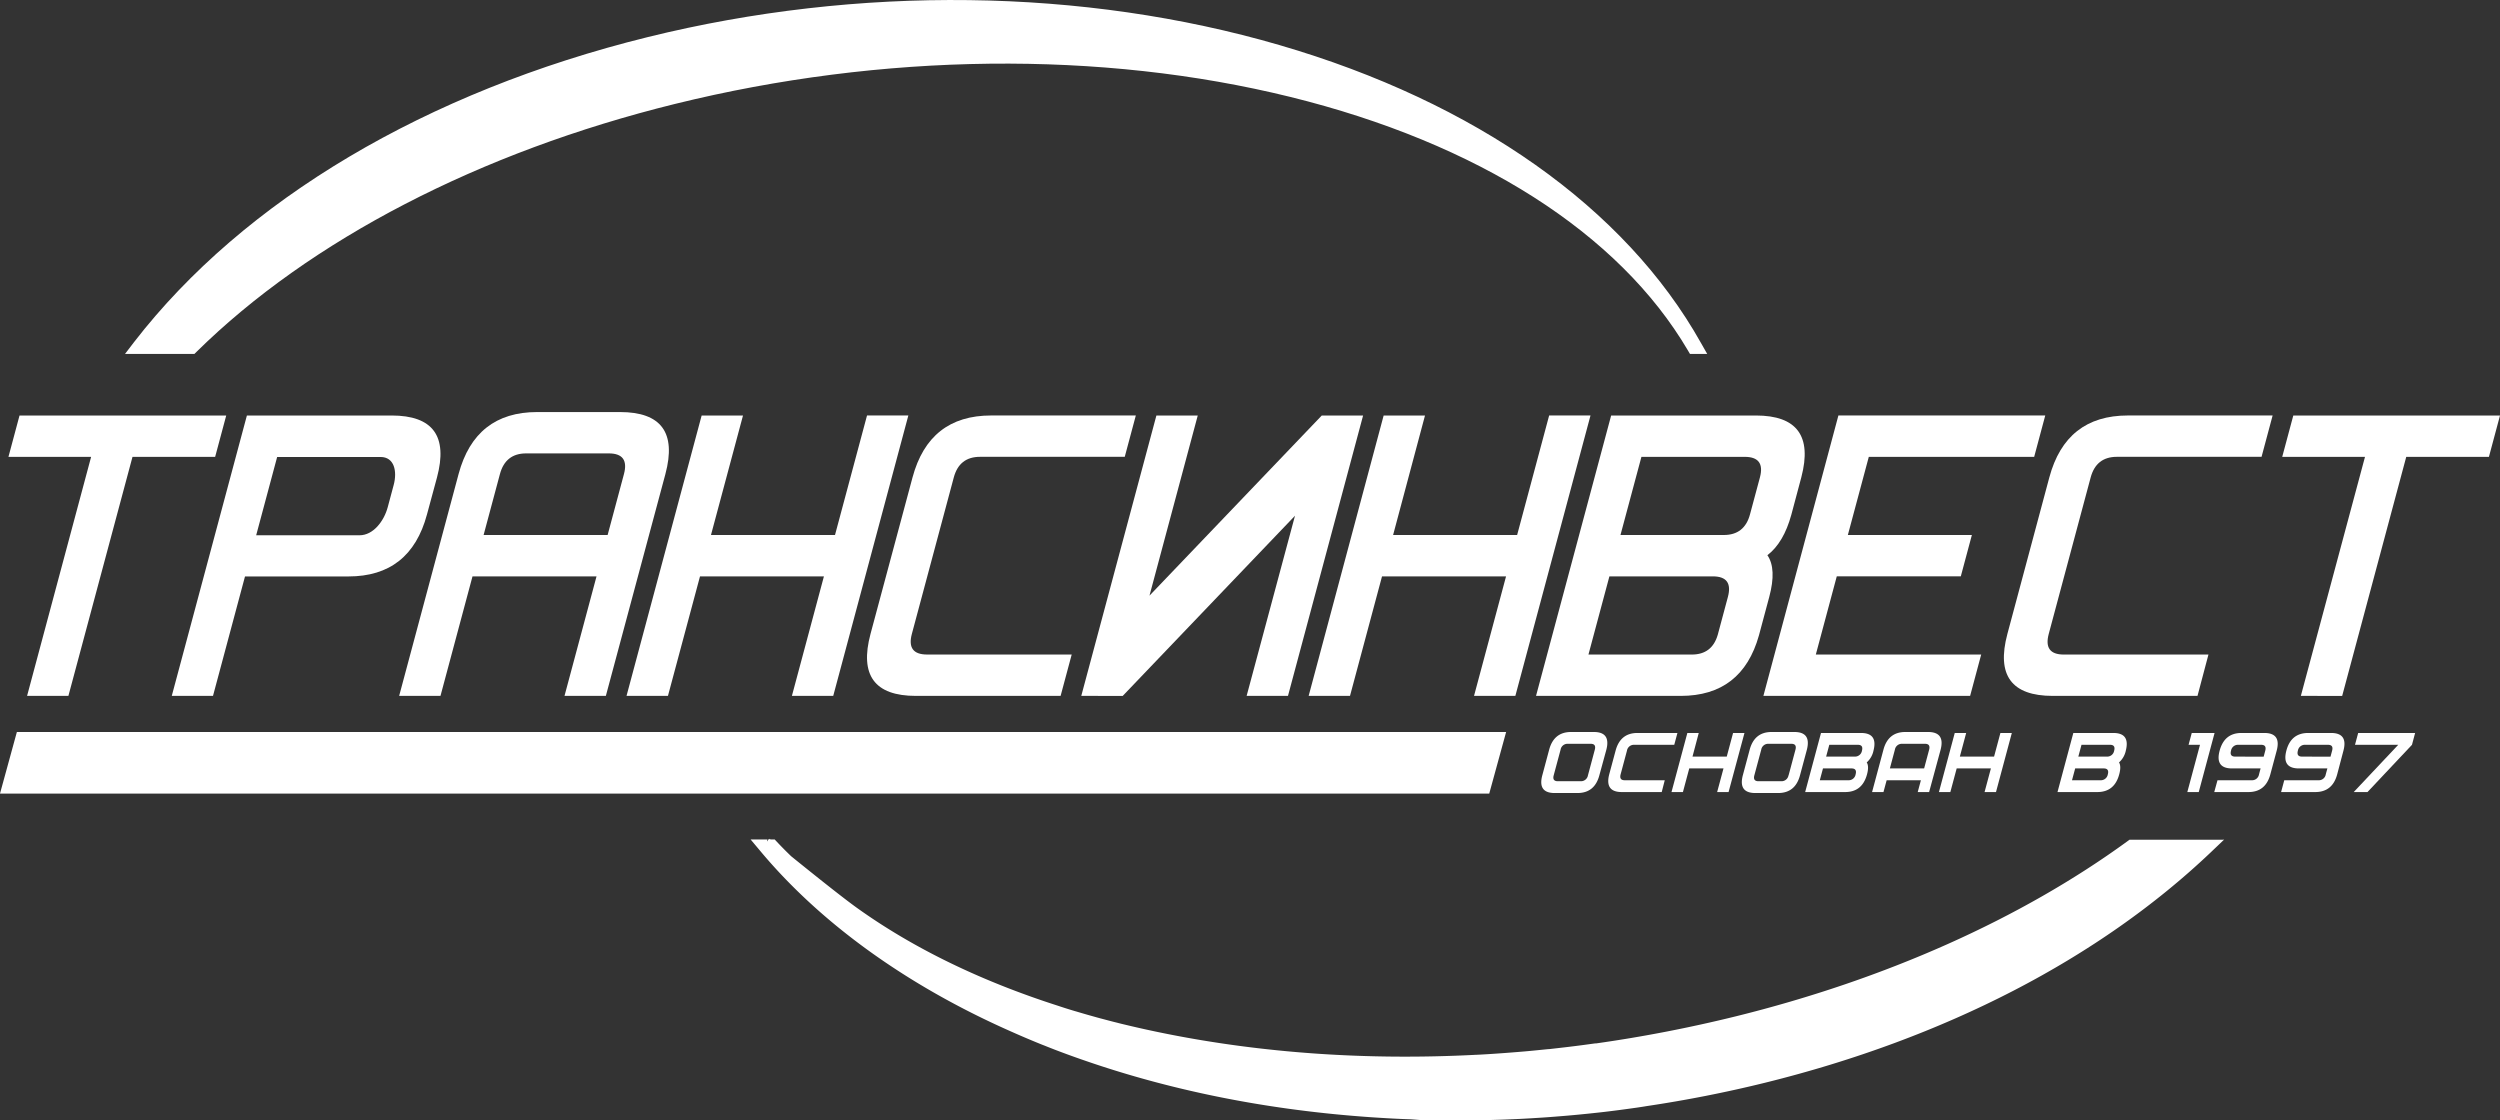 <?xml version="1.0" encoding="UTF-8"?> <svg xmlns="http://www.w3.org/2000/svg" viewBox="0 0 1000 448.18"><rect x="0" y="0" width="1000" height="448.18" fill="#333333" stroke="none"/> <defs> <style>.cls-1{fill:#fff;}</style> </defs> <g id="Слой_2" data-name="Слой 2"> <g id="Layer_2" data-name="Layer 2"> <path class="cls-1" d="M680.39,137.19c-30.26-54-90.14-96.3-168.6-119.16S343.51-6,259.12,14.83C170.55,36.7,97.57,80,53.63,136.83L50,141.58H77.76l.86-.85C124,96,191.94,60.82,270,41.57c83-20.49,170.43-21.48,246.13-2.8,75,18.51,131.46,54.51,159,101.35l.86,1.46h6.9Z"></path> <path class="cls-1" d="M888.79,335.9h-37l-.78.57c-42.61,31.06-96.91,55.31-157,70.14a562.39,562.39,0,0,1-55.61,10.76l-.24,0-.17,0-5.11.69-2.56.33c-2,.25-4,.5-6.08.73l-4.63.53h-.3c-2.76.28-5.5.56-8.23.81l-1.35.12-2.77.23c-4,.33-8.12.63-12.2.88-1.39.09-2.78.16-4.17.23h-.18c-43.43,2.26-85.48-.64-125-8.64-4.49-.91-8.83-1.86-13-2.84h0l-3.57-.85c-.66-.16-1.32-.32-2-.51-1-.23-1.92-.48-2.88-.73l-.66-.17-2.41-.64c-.58-.14-1.15-.3-1.73-.46l-4-1.12-2.34-.68-2.3-.68c-.39-.11-.77-.21-1.17-.34-2.12-.63-4.21-1.3-6.3-2-30.89-9.92-57.88-23.06-80.29-39.12-4.52-3.24-13.36-10.18-26.27-20.62l-.13-.12c-1.89-1.82-3.72-3.67-5.6-5.67l-.87-.93h-1.66l-.18-.13-.18-.15-.25.28h-.43v.5l-.16.18-.08.09v-.77h-6.7l4.06,4.84c24.13,28.8,58.51,53.52,99.65,71.76q5.89,2.64,12,5.12c.56.23,1.13.46,1.65.65,1.81.73,3.63,1.45,5.48,2.15,2.41.91,4.81,1.8,7.24,2.66l2.35.83.42.14c34.43,12,71.84,19.62,111.2,22.64,2.64.21,5.28.39,7.94.55,4.41.28,8.4.47,12.17.59L568,448l1.8.05c.6,0,1.24,0,1.76,0,3.68.09,7.42.14,11.1.14,6.13,0,12.64-.13,19.34-.37,2-.08,4.11-.17,6.16-.27,3-.15,5.89-.33,8.86-.52q3.25-.22,6.49-.49c4-.31,8-.68,12.4-1.14l3.81-.41c1.29-.14,2.58-.29,3.85-.45q3.81-.46,7.66-1c2.28-.31,4.55-.62,6.83-1l.53-.09c15.83-2.35,31.72-5.48,47.25-9.31,72-17.77,133.72-49.66,178.46-92.2l5.34-5.09Z"></path> <polygon class="cls-1" points="595.7 317.43 0 317.43 6.75 292.8 602.45 292.8 595.7 317.43"></polygon> <path class="cls-1" d="M306,338l1.12.9h-.24Z"></path> <path class="cls-1" d="M639.74,310.13q-1.89,7.08-8.75,7.08h-9.13q-6.84,0-4.94-7.08l2.74-10.24q1.9-7.09,8.75-7.09h9.13q6.84,0,5,7.09Zm-4.56,0,2.74-10.24q.63-2.37-1.65-2.37h-9.13a2.8,2.8,0,0,0-2.91,2.37l-2.75,10.24c-.42,1.57.13,2.36,1.65,2.36h9.13A2.82,2.82,0,0,0,635.18,310.13Z"></path> <path class="cls-1" d="M664.69,316.82h-16q-6.84,0-5-7.09l2.54-9.45q1.89-7.09,8.74-7.09h16l-1.27,4.73h-16a2.81,2.81,0,0,0-2.92,2.36l-2.53,9.45q-.63,2.37,1.65,2.37h16Z"></path> <path class="cls-1" d="M691.43,316.82h-4.57l2.54-9.45H675.7l-2.53,9.45H668.6l6.34-23.63h4.56L677,302.64h13.7l2.53-9.45h4.56Z"></path> <path class="cls-1" d="M720,310.13q-1.89,7.08-8.74,7.08h-9.13q-6.86,0-5-7.08l2.74-10.24q1.9-7.09,8.75-7.09h9.13c4.57,0,6.21,2.36,5,7.09Zm-4.56,0,2.74-10.24c.43-1.58-.13-2.37-1.65-2.37h-9.13a2.8,2.8,0,0,0-2.91,2.37l-2.75,10.24c-.42,1.57.13,2.36,1.65,2.36h9.13A2.81,2.81,0,0,0,715.4,310.13Z"></path> <path class="cls-1" d="M746.81,309.73q-1.9,7.09-8.74,7.09h-16l6.33-23.63h16q6.81,0,5,7.05a8.64,8.64,0,0,1-2.71,4.73Q747.68,306.5,746.81,309.73Zm-4.56,0c.42-1.57-.13-2.36-1.65-2.36H729.19l-1.27,4.73h11.41A2.81,2.81,0,0,0,742.25,309.73Zm2.53-9.45c.42-1.57-.13-2.36-1.65-2.36H731.72l-1.27,4.72h11.42A2.8,2.8,0,0,0,744.78,300.28Z"></path> <path class="cls-1" d="M771.65,316.82h-4.56l1.27-4.72h-13.7l-1.27,4.72h-4.56l4.54-16.93q1.89-7.09,8.74-7.09h9.13q6.85,0,5,7.09Zm-2-9.45,2-7.48q.63-2.37-1.65-2.37h-9.13a2.81,2.81,0,0,0-2.92,2.37l-2,7.48Z"></path> <path class="cls-1" d="M798.4,316.82h-4.57l2.53-9.45H782.67l-2.53,9.45h-4.57l6.33-23.63h4.57l-2.53,9.45h13.69l2.53-9.45h4.57Z"></path> <path class="cls-1" d="M847.69,309.73q-1.89,7.09-8.75,7.09H823l6.33-23.63h16c4.54,0,6.18,2.35,5,7.05a8.7,8.7,0,0,1-2.72,4.73Q848.56,306.5,847.69,309.73Zm-4.56,0c.42-1.57-.13-2.36-1.65-2.36H830.07l-1.27,4.73h11.41A2.82,2.82,0,0,0,843.13,309.73Zm2.53-9.45c.42-1.57-.13-2.36-1.65-2.36H832.6l-1.27,4.72h11.42A2.8,2.8,0,0,0,845.66,300.28Z"></path> <path class="cls-1" d="M879.5,316.82h-4.57l5.07-18.9h-4.57l1.27-4.73h9.13Z"></path> <path class="cls-1" d="M908.14,309.73q-1.9,7.09-8.75,7.09H885.7L887,312.1h13.69a2.81,2.81,0,0,0,2.92-2.37l.63-2.36H892.79q-6.84,0-4.94-7.09t8.74-7.09h9.13q6.85,0,4.95,7.09Zm-2.68-7.05.64-2.4c.42-1.57-.13-2.36-1.64-2.36h-9.13a2.81,2.81,0,0,0-2.92,2.36c-.42,1.58.13,2.36,1.65,2.36Z"></path> <path class="cls-1" d="M934.88,309.73q-1.9,7.09-8.75,7.09H912.44l1.26-4.72h13.7a2.8,2.8,0,0,0,2.91-2.37l.64-2.36H919.54q-6.85,0-5-7.09t8.75-7.09h9.13q6.85,0,4.95,7.09Zm-2.68-7.05.64-2.4c.43-1.57-.12-2.36-1.65-2.36h-9.12a2.81,2.81,0,0,0-2.92,2.36c-.42,1.58.13,2.36,1.65,2.36Z"></path> <path class="cls-1" d="M966.05,293.19l-1.26,4.73L947,316.82h-5.51l17.81-18.9H942l1.27-4.73Z"></path> <path class="cls-1" d="M86.06,182.74H53L27.36,278.36H10.83l25.62-95.62H3.38L7.81,166.2H90.49Z"></path> <path class="cls-1" d="M174.79,191l-4,14.78q-6.65,24.81-31.45,24.8H98l-12.8,47.77H68.71L98.76,166.2h57.88Q181.44,166.2,174.79,191ZM157.47,194c1.48-5.51.25-11.21-5.26-11.21H110.86l-8.39,31.32h41.34c5.52,0,9.8-5.7,11.28-11.22Z"></path> <path class="cls-1" d="M242.34,278.36H225.8l12.81-47.81H189l-12.81,47.81H159.66l23.77-88.73q6.65-24.81,31.45-24.81H248q24.79,0,18.16,24.81Zm.71-64.35,6.53-24.38q2.21-8.26-6.05-8.27H210.45q-8.26,0-10.48,8.27L193.44,214Z"></path> <path class="cls-1" d="M333.29,278.36H316.76l12.81-47.81H280l-12.82,47.81H250.61L280.66,166.2H297.2L284.39,214H334l12.81-47.81h16.53Z"></path> <path class="cls-1" d="M424.24,278.36H366.36q-24.8,0-18.15-24.81L365,191q6.65-24.81,31.46-24.81h57.87l-4.43,16.54H392q-8.28,0-10.49,8.27l-16.76,62.54q-2.22,8.26,6.06,8.27h57.87Z"></path> <path class="cls-1" d="M515.19,278.36H498.65L518,206.29l-68.91,72.07H432.51L462.56,166.2H479.1l-19.31,72.06,68.92-72.06h16.53Z"></path> <path class="cls-1" d="M606.14,278.36H589.61l12.81-47.81H552.81L540,278.36H523.46l30-112.16h16.54L557.24,214h49.61l12.81-47.81H636.2Z"></path> <path class="cls-1" d="M707.69,238.81c-.05.2-4.05,15.13-4.11,15.33q-6.78,24.21-31.29,24.22H614.41L644.46,166.2h57.88q24.67,0,18.2,24.67c0,.11-4,14.95-4,15q-3.06,11.21-9.58,16.22Q710.72,227.51,707.69,238.81Zm-16.54,0q2.22-8.26-6-8.26H643.76l-8.38,31.27h41.34q8.09,0,10.38-7.9C687.14,253.8,691.12,238.94,691.15,238.81ZM700,205.74c0-.05,4-14.84,4-14.89q2.09-8.11-6.1-8.11H656.57L648.19,214h41.34Q697.8,214,700,205.74Z"></path> <path class="cls-1" d="M813.67,182.74H747.52L739.14,214h49.61l-4.43,16.54H734.71l-8.38,31.27h66.15l-4.43,16.54H705.36l30-112.16H818.1Z"></path> <path class="cls-1" d="M879,278.36H821.12q-24.81,0-18.16-24.81L819.72,191q6.64-24.81,31.45-24.81h57.88l-4.43,16.54H846.74q-8.26,0-10.48,8.27L819.5,253.55q-2.22,8.26,6,8.27h57.88Z"></path> <path class="cls-1" d="M995.57,182.74H962.5l-25.63,95.62H920.34L946,182.74H912.89l4.43-16.54H1000Z"></path> </g> </g> </svg> 